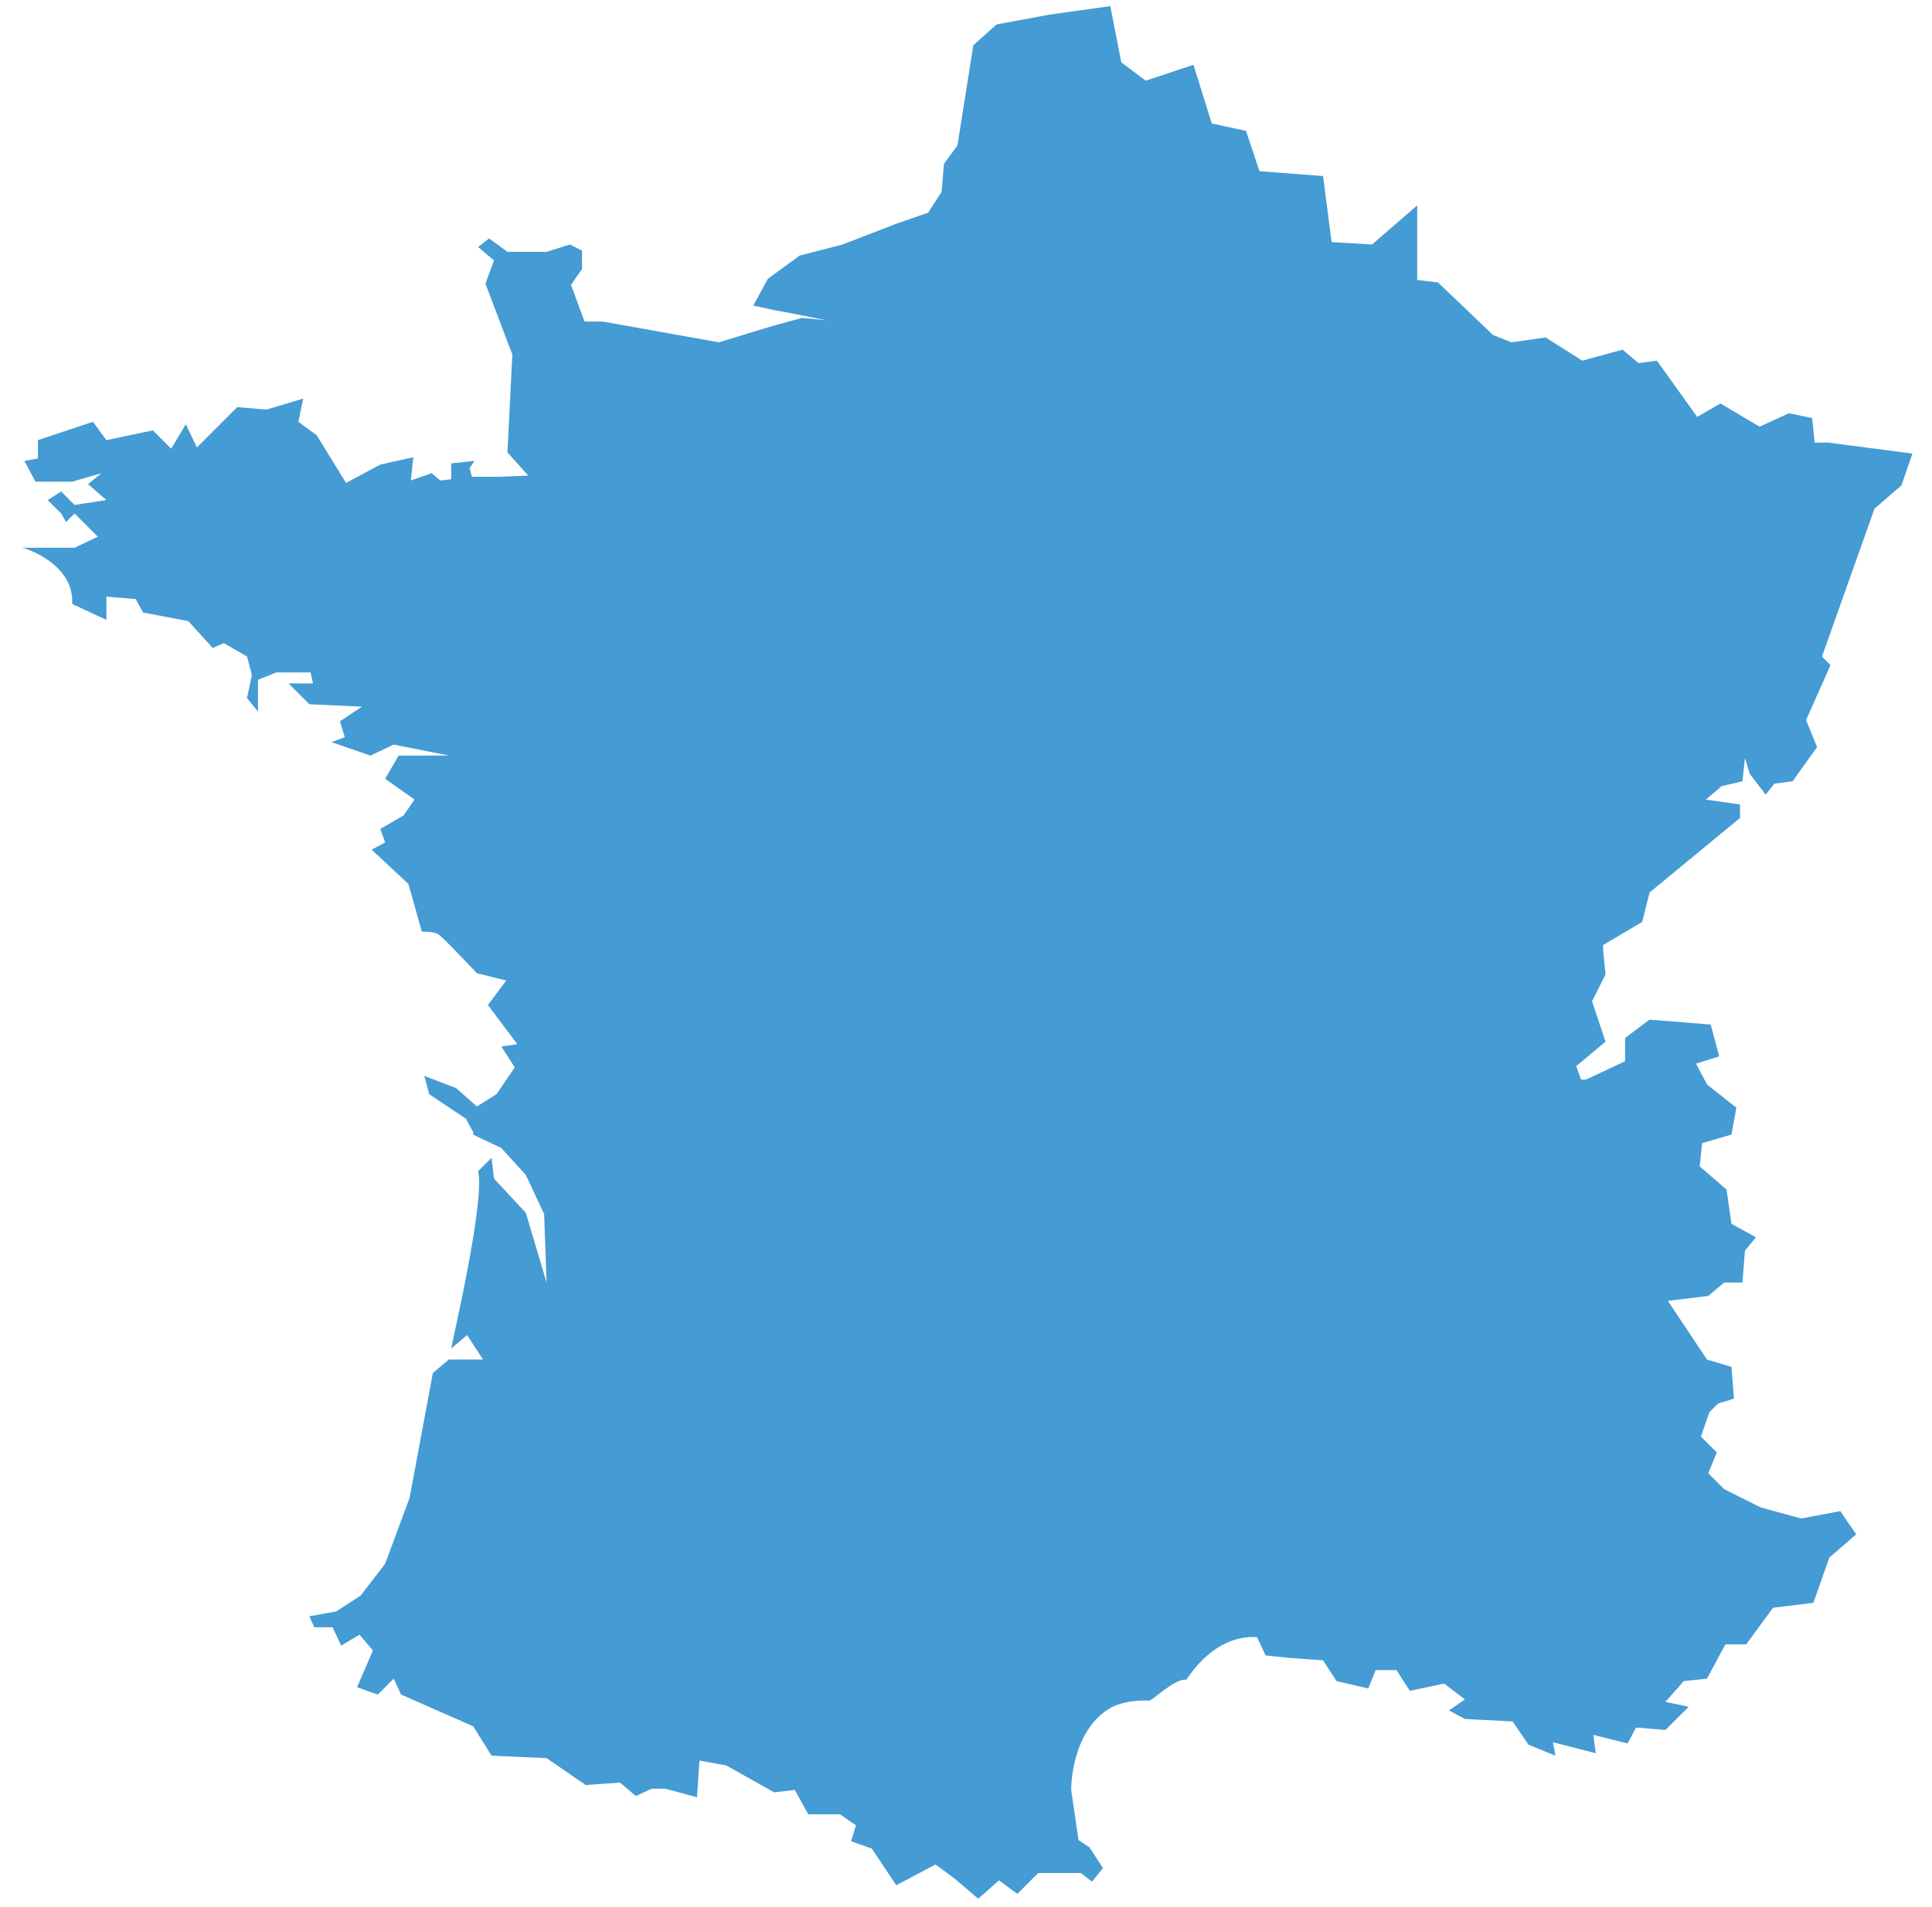 <?xml version="1.0" encoding="utf-8"?>
<!-- Generator: Adobe Illustrator 23.0.4, SVG Export Plug-In . SVG Version: 6.00 Build 0)  -->
<svg version="1.1" id="Calque_1" xmlns="http://www.w3.org/2000/svg" xmlns:xlink="http://www.w3.org/1999/xlink" x="0px" y="0px"
	 width="158px" height="156px" viewBox="0 0 158 156" style="enable-background:new 0 0 158 156;" xml:space="preserve">
<style type="text/css">
	.st0{fill:#459BD3;}
</style>
<g>
	<path class="st0" d="M149.5,36.2h-1.1l-0.2-2l-1.9-0.4l-2.4,1.1l-3.2-1.9l-1.9,1.1l-3.3-4.6l-1.5,0.2l-1.3-1.1l-3.3,0.9l-3-1.9l-2.8,0.4
		l-1.5-0.6l-4.5-4.3l-1.7-0.2v-6.1l-3.7,3.2l-3.3-0.2l-0.7-5.4l-5.2-0.4l-1.1-3.3l-2.8-0.6l-1.5-4.8l-3.9,1.3l-2-1.5l-0.9-4.6
		l-5,0.7L81.5,2l-1.9,1.7l-1.3,8.2l-1.1,1.5L77,15.7l-1.1,1.7l-2.6,0.9L68.9,20l-3.5,0.9l-2.6,1.9L61.6,25l1.9,0.4l1.1,0.2l3,0.6
		l-2-0.2l-2.2,0.6l-2,0.6L58.8,28l-9.5-1.7h-1.5l-1.1-3l0.9-1.3v-1.5L46.6,20l-1.9,0.6h-3.2l-1.5-1.1l-0.9,0.7l1.3,1.1l-0.7,1.9
		l2.2,5.8l-0.4,8l1.7,1.9L40.8,39h-2.2l-0.2-0.7l0.4-0.6l-1.9,0.2v1.3L36,39.3l-0.7-0.6l-1.7,0.6l0.2-1.9L31.1,38l-2.8,1.5l-2.4-3.9
		l-1.5-1.1l0.4-1.9l-3,0.9l-2.4-0.2l-3.3,3.3l-0.9-1.9L14,36.7l-1.5-1.5L8.7,36l-1.1-1.5L3.1,36v1.5L2,37.7l0.9,1.7h3l2.4-0.7
		l-1.1,0.9l1.5,1.3l-2.6,0.4l-1.1-1.1l-1.1,0.7l1.1,1.1l0.4,0.7l0.7-0.7l1.9,1.9l-1.9,0.9H1.8c0.2,0,4.3,1.3,4.1,4.6l2.8,1.3v-1.9
		l2.4,0.2l0.6,1.1l3.7,0.7l2,2.2l0.9-0.4l1.9,1.1l0.4,1.5l-0.4,1.9l0.9,1.1v-2.6l1.5-0.6h2.8l0.2,0.9h-2l1.7,1.7l4.3,0.2L27.8,59
		l0.4,1.3l-1.1,0.4l3.2,1.1l1.9-0.9l4.5,0.9h-4.1l-1.1,1.9l2.4,1.7L33,66.7l-1.9,1.1l0.4,1.1l-1.1,0.6l3,2.8l1.1,3.9
		c0,0,1.1,0,1.3,0.2c0.2,0,3,3,3.2,3.2l2.4,0.6l-1.5,2l2.4,3.2L41,85.6l1.1,1.7l-1.5,2.2L39,90.5L37.3,89L34.7,88l0.4,1.5l3,2
		l0.6,1.1v0.2l0.4,0.2l1.9,0.9l2,2.2l1.5,3.2l0.2,5.6L43,99.2l-2.6-2.8l-0.2-1.7l-1.1,1.1c0.6,2.4-2.2,14.3-2.2,14.5l1.3-1.1l1.3,2
		h-2.8l-1.3,1.1l-1.9,10.2l-2,5.4l-2,2.6l-2,1.3l-2.2,0.4l0.4,0.9h1.5l0.7,1.5l1.5-0.9l1.1,1.3l-1.3,3l1.7,0.6l1.3-1.3l0.6,1.3
		l5.9,2.6l1.5,2.4l4.5,0.2l0,0l3.2,2.2l2.8-0.2l1.3,1.1l1.3-0.6h1.1l2.6,0.7l0.2-3l2.2,0.4l3.9,2.2l1.7-0.2l1.1,2h2.6l1.3,0.9
		l-0.4,1.3l1.7,0.6l2,3l3.2-1.7l1.5,1.1l2,1.7l1.7-1.5l1.5,1.1l1.7-1.7h3.5l0.9,0.7l0.9-1.1l-1.1-1.7l-0.9-0.6l-0.6-4.1
		c0-0.2,0-4.8,3.2-6.7c0,0,1.1-0.7,3.2-0.6c0.2,0,2.2-1.9,3-1.7c0.2-0.2,2.2-3.7,5.8-3.5l0.7,1.5l1.9,0.2l2.8,0.2l1.1,1.7l2.6,0.6
		l0.6-1.5h1.7l1.1,1.7l2.8-0.6l1.7,1.3l-1.3,0.9l1.3,0.7l3.9,0.2l1.3,1.9l2.2,0.9l-0.2-1.1l3.5,0.9l-0.2-1.5l2.8,0.7l0.7-1.3
		l2.4,0.2l1.9-1.9l-1.9-0.4l1.5-1.7l1.9-0.2l1.5-2.8h1.7l2.2-3l3.3-0.4l1.3-3.7l2.2-1.9l-1.3-1.9l-3.2,0.6l-3.3-0.9l-3-1.5l-1.3-1.3
		l0.7-1.7l-1.3-1.3l0.7-2l0.7-0.7l1.3-0.4l-0.2-2.6l-2-0.6l-3.2-4.8l3.3-0.4l1.3-1.1h1.5l0.2-2.6l0.9-1.1l-2-1.1l-0.4-2.8l-2.2-1.9
		l0.2-1.9l2.4-0.7l0.4-2.2l-2.4-1.9l-0.9-1.7l1.9-0.6l-0.7-2.6l-5-0.4l-2,1.5v1.9l-3.2,1.5h-0.4l-0.4-1.1l2.4-2l-1.1-3.3l1.1-2.2
		l-0.2-2v-0.4l3.2-1.9l0.6-2.4l7.4-6.1v-1.1l-2.8-0.4l1.3-1.1l1.7-0.4l0.2-1.9l0.4,1.3l1.3,1.7l0.7-0.9l1.5-0.2l2-2.8l-0.9-2.2
		l2-4.5l-0.7-0.7l4.3-12.1l2.2-1.9l0.9-2.6L149.5,36.2z"/>
</g>
</svg>

